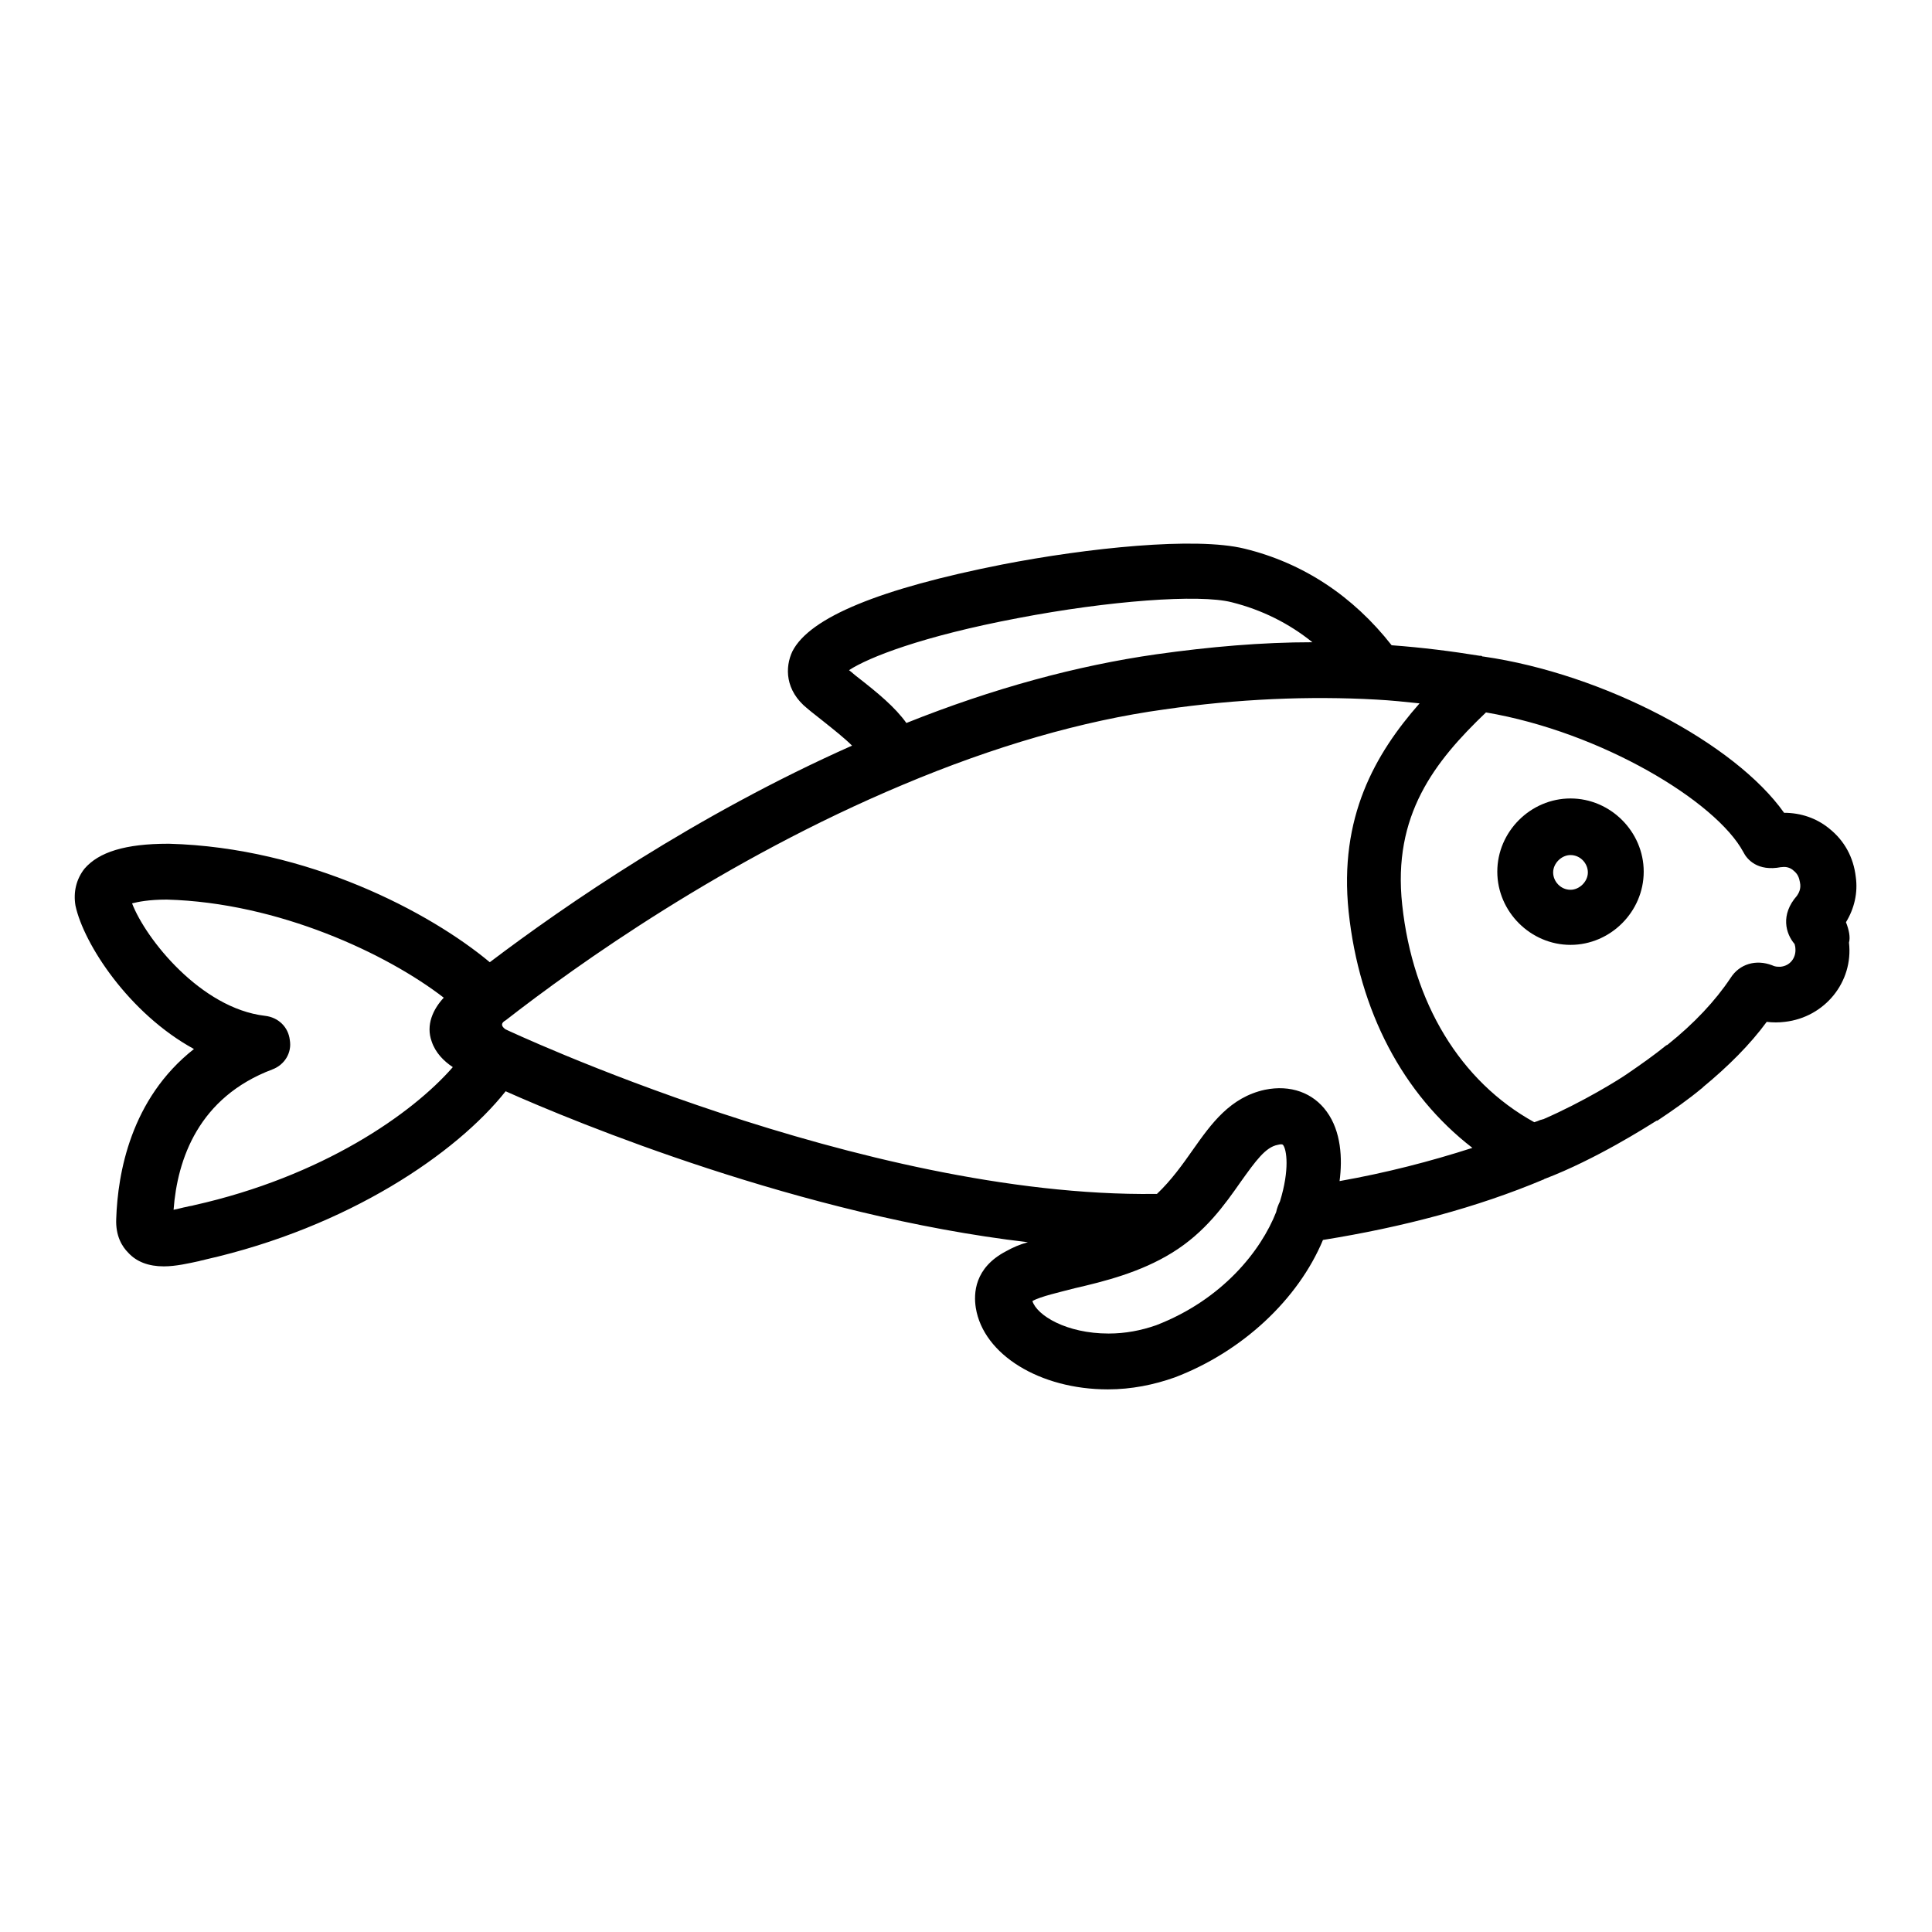 <?xml version="1.0" encoding="utf-8"?>
<!-- Svg Vector Icons : http://www.onlinewebfonts.com/icon -->
<!DOCTYPE svg PUBLIC "-//W3C//DTD SVG 1.1//EN" "http://www.w3.org/Graphics/SVG/1.1/DTD/svg11.dtd">
<svg version="1.1" xmlns="http://www.w3.org/2000/svg" xmlns:xlink="http://www.w3.org/1999/xlink" x="0px" y="0px" viewBox="0 0 256 256" enable-background="new 0 0 256 256" xml:space="preserve">
<g><g><path fill="#000000" d="M208.1,105.8c-5.3,0-9.7,4.4-9.7,9.7c0,5.3,4.4,9.7,9.7,9.7s9.7-4.4,9.7-9.7C217.8,110.2,213.4,105.8,208.1,105.8z M208.1,117.9c-1.3,0-2.3-1.1-2.3-2.3s1.1-2.3,2.3-2.3c1.3,0,2.3,1.1,2.3,2.3S209.3,117.9,208.1,117.9z"/><path fill="#000000" d="M244.6,122.2c1.1-1.8,1.6-3.9,1.3-6c-0.3-2.6-1.5-4.8-3.5-6.4c-1.7-1.4-3.8-2.1-6-2.1c-6.5-9.2-23.9-18.4-39.8-20.7c-0.1,0-0.2,0-0.3-0.1c-0.1,0-0.1,0-0.2,0c-3.7-0.6-7.6-1.1-11.7-1.4c-5.1-6.5-11.7-10.9-19.5-12.8c-6.5-1.6-20.8-0.1-32.1,2.1c-16.2,3.2-25.5,7-27.8,11.5c-1,2.1-1,5.2,2,7.6c0.7,0.6,1.4,1.1,2,1.6c1.5,1.2,2.9,2.3,3.9,3.3C92.2,108,74.8,120,64.9,127.5c-7.9-6.6-24.1-15.2-42.5-15.7c0,0,0,0-0.1,0c-5.7,0-9.2,1.1-11.1,3.3c-1.1,1.4-1.5,3.1-1.2,4.9c1.1,5.1,7.1,14.3,15.7,19c-8.4,6.6-10.1,16.5-10.3,22.5c-0.1,2.3,0.8,3.7,1.6,4.5c1.1,1.2,2.7,1.8,4.7,1.8c1.6,0,3.3-0.4,4.7-0.7c0.3-0.1,0.5-0.1,0.8-0.2c19-4.3,33.3-14.1,39.8-22.3c9.2,4.1,39.2,16.5,69.2,20c-1.1,0.3-2,0.7-2.9,1.2c-4.2,2.2-4.3,5.6-4,7.5c1,6.2,8.5,10.8,17.5,10.8c3.1,0,6.1-0.6,8.9-1.6c8.9-3.4,16.3-10.3,19.6-18.2c10.6-1.7,20.4-4.3,29.2-8l0,0l0,0c0.1,0,0.1-0.1,0.2-0.1c6.8-2.6,13.5-6.9,14.8-7.7c0,0,0,0,0.1,0c2.1-1.4,4.1-2.8,5.9-4.3c0,0,0.1,0,0.1-0.1c3.4-2.8,6.3-5.7,8.5-8.7c0.8,0.1,1.6,0.1,2.4,0c5.3-0.6,9.1-5.3,8.5-10.5C245.2,124.2,245,123.2,244.6,122.2z M134.9,81.9c12-2.3,24-3.2,28.3-2.1c4,1,7.6,2.8,10.7,5.3c-6.7,0-13.6,0.6-20.7,1.6c-10.5,1.5-21.6,4.5-33.1,9.1c-1.5-2.1-3.8-4-6.5-6.1c-0.4-0.3-0.7-0.6-1.1-0.9C115.1,87.1,122.2,84.3,134.9,81.9z M25.7,159.7c-0.3,0.1-0.6,0.1-0.9,0.2c-0.6,0.1-1.2,0.3-1.8,0.4c0.5-6.7,3.3-14.9,13.1-18.6c1.6-0.6,2.6-2.2,2.3-3.9c-0.2-1.7-1.5-3-3.3-3.2c-8.5-1-15.8-10.2-17.6-14.9c0.8-0.2,2.2-0.5,4.6-0.5c14.8,0.4,29.2,7.2,36.7,13c-1.4,1.5-2.4,3.6-1.6,5.8c0.5,1.5,1.6,2.6,2.8,3.4C54.6,147.6,42.7,155.9,25.7,159.7z M153.2,175.6c-2,0.7-4.1,1.1-6.3,1.1c-5.6,0-9.5-2.4-10.1-4.3c1-0.6,3.7-1.2,5.6-1.7c3.9-0.9,8.7-2.1,12.9-4.7c4.4-2.7,7-6.4,9.1-9.4c2-2.8,3.3-4.6,4.9-4.9c0.4-0.1,0.6-0.1,0.7,0c0.5,0.6,0.9,3.3-0.4,7.5c-0.2,0.4-0.4,0.9-0.5,1.4C167.1,165.7,162,172.2,153.2,175.6z M177.5,156.5c0.4-3,0.2-6.6-1.7-9.2c-1.8-2.5-4.8-3.6-8.2-2.9c-4.6,1-7.1,4.5-9.5,7.9c-1.4,2-2.9,4.1-4.8,5.9c-0.1,0-0.1,0-0.2,0c-38.8,0.5-86.1-21.8-86.1-21.8c-0.3-0.2-0.9-0.7,0-1.2l0,0c9.5-7.4,29-21.3,52.6-31.2c12.1-5.1,23.8-8.5,34.7-10c9.7-1.4,19.2-1.8,28.1-1.3c1.9,0.1,3.8,0.3,5.7,0.5c-5.9,6.7-10.7,15.1-9.4,27.6c1.4,13.2,7.2,24.2,16.4,31.3C189.5,153.9,183.7,155.4,177.5,156.5z M238.1,118.7c-2.2,2.5-1.5,5-0.3,6.4c0,0.1,0.1,0.3,0.1,0.6c0.1,1.2-0.7,2.3-2,2.4c-0.4,0-0.7,0-1.1-0.2c-2.1-0.8-4.3-0.2-5.5,1.7c-2,3-4.8,6-8.3,8.8c0,0-0.1,0.1-0.2,0.1c-1.6,1.3-3.3,2.5-5.2,3.8c0,0,0,0,0,0c-1,0.7-5.8,3.7-11.1,6c-0.1,0-0.3,0.1-0.4,0.1c-0.2,0.1-0.5,0.2-0.8,0.3c-9.8-5.4-16.1-15.8-17.5-28.8c-1.3-11.9,4.3-19,11.1-25.5c15.3,2.6,30.5,11.8,34.1,18.5c0.5,1,1.9,2.6,5,2l0.1,0c0.6-0.1,1.2,0.1,1.6,0.5c0.5,0.4,0.7,0.9,0.8,1.5C238.7,117.8,238.3,118.4,238.1,118.7z"/></g></g>
</svg>